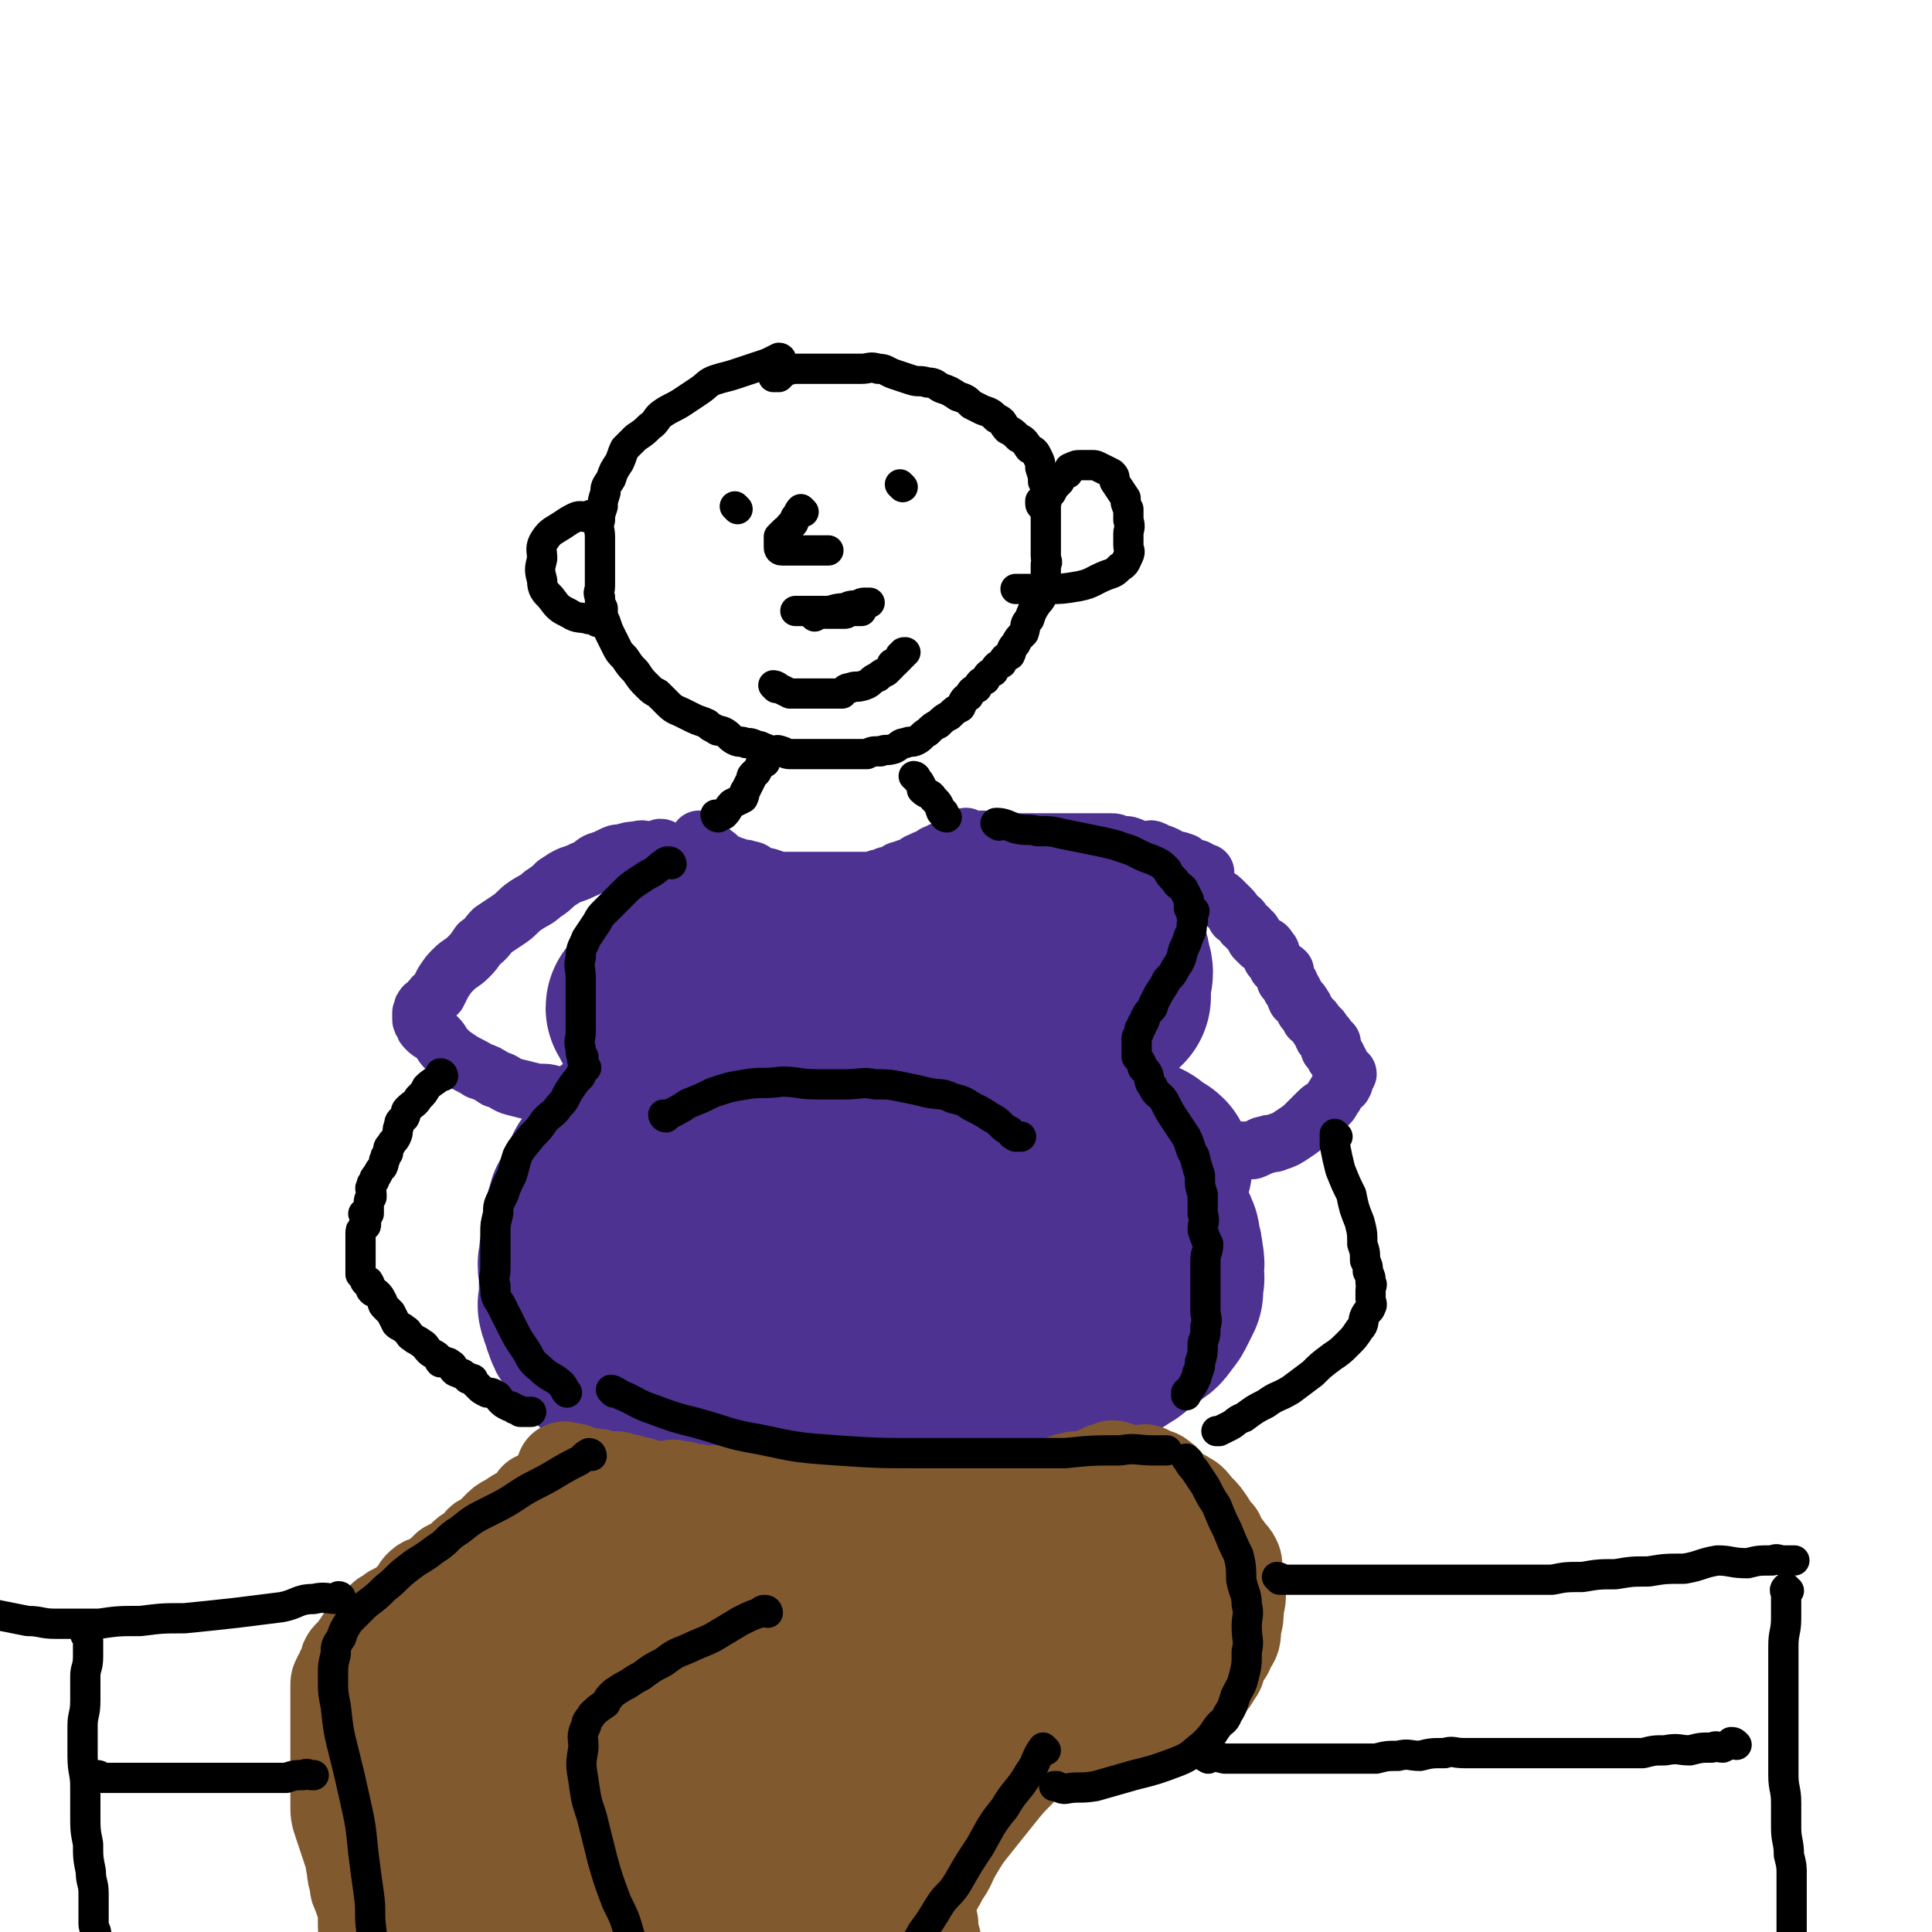 <svg viewBox='0 0 702 702' version='1.1' xmlns='http://www.w3.org/2000/svg' xmlns:xlink='http://www.w3.org/1999/xlink'><g fill='none' stroke='rgb(77,50,146)' stroke-width='70' stroke-linecap='round' stroke-linejoin='round'><path d='M226,416c0,0 -1,-1 -1,-1 2,-1 3,-1 5,-2 4,-1 4,-1 7,-3 5,-1 5,-1 9,-3 5,-1 5,0 9,-1 5,-2 4,-3 8,-5 4,-1 5,0 9,-1 4,0 4,-1 8,-2 4,0 4,0 7,0 4,-1 4,-1 7,-1 3,-1 3,0 6,0 4,-1 4,-1 7,-1 3,-1 3,0 5,0 3,0 3,0 5,0 3,0 3,0 5,0 3,0 3,0 5,0 3,0 3,0 6,0 2,0 2,-1 5,0 3,0 3,0 6,1 3,1 2,1 5,2 3,1 4,0 7,1 3,1 3,1 6,2 2,1 2,0 5,1 3,1 3,1 7,2 3,1 3,1 7,2 2,1 2,1 5,2 2,1 2,1 5,2 3,1 3,1 6,2 3,1 3,1 5,2 2,1 2,1 5,2 2,1 2,1 4,2 1,0 1,0 3,1 1,0 1,1 3,2 0,0 0,0 1,1 0,0 1,0 2,1 '/><path d='M236,416c0,0 0,-1 -1,-1 -1,0 -1,1 -1,1 -1,0 -2,-1 -2,0 -1,0 -1,0 -2,1 -3,1 -3,1 -5,3 -1,1 -1,1 -2,3 -2,2 -3,2 -5,4 -1,2 0,3 -1,5 -2,4 -3,3 -5,7 -1,3 -1,4 -1,7 -1,3 -1,3 -1,6 -1,3 -1,3 -1,6 -1,2 0,2 0,5 0,1 0,1 0,3 0,2 0,2 0,4 0,1 0,1 0,3 0,1 -1,1 0,2 0,1 0,1 1,3 0,1 0,1 1,3 0,1 0,1 1,2 1,1 1,1 2,2 1,1 1,1 3,2 0,0 1,0 1,1 0,0 0,0 0,1 0,0 -1,0 0,1 0,0 0,0 1,1 0,0 0,0 1,1 0,1 0,1 1,2 1,1 1,1 2,2 1,1 1,1 2,2 2,1 2,1 4,2 1,1 1,1 3,2 2,0 2,0 4,1 2,0 2,0 4,1 2,0 2,0 4,1 2,0 2,-1 5,0 2,0 2,0 4,1 2,0 2,0 5,0 2,0 2,0 4,0 2,0 2,0 5,0 2,0 2,-1 5,0 3,0 3,0 6,1 2,0 2,-1 5,0 3,0 3,0 6,1 3,0 3,0 6,0 2,0 2,0 5,0 3,0 3,0 6,0 3,0 3,0 6,0 2,0 2,0 5,0 3,0 3,0 7,0 3,0 3,0 6,0 3,0 3,0 6,0 3,0 3,0 7,0 3,0 3,0 7,0 3,-1 3,-1 7,-2 4,0 4,0 8,0 3,-1 3,-1 7,-2 3,-1 3,-1 7,-2 2,-1 2,-1 5,-1 3,-2 3,-2 6,-3 3,-2 3,-2 6,-3 3,-2 3,-3 6,-5 2,-1 2,-1 5,-3 2,-1 2,-2 5,-4 2,-1 2,-1 4,-3 2,-1 2,-1 4,-4 1,-1 1,-1 2,-3 1,-2 1,-2 2,-4 0,-2 0,-2 0,-4 1,-1 0,-1 0,-3 0,-2 1,-2 0,-5 0,-2 0,-2 -1,-5 0,-2 0,-2 -1,-4 -1,-2 -1,-2 -3,-5 -1,-2 -2,-2 -4,-3 -3,-3 -3,-3 -6,-5 -3,-1 -3,-1 -6,-2 -4,-2 -4,-2 -8,-3 -4,-2 -4,-2 -8,-3 -4,-2 -3,-2 -7,-2 -4,-1 -4,-1 -8,-1 -5,-1 -5,-1 -9,-1 -5,-1 -5,-1 -10,-1 -5,-1 -5,0 -9,0 -5,0 -5,0 -9,0 -5,0 -5,0 -9,0 -5,0 -5,-1 -10,0 -5,0 -5,1 -9,2 -5,1 -5,1 -10,3 -5,2 -5,2 -9,4 -4,2 -5,1 -9,4 -4,2 -4,3 -8,6 -4,3 -4,3 -7,7 -3,3 -3,4 -6,7 -2,3 -3,2 -5,5 -2,3 -1,3 -2,6 -1,1 -1,1 -1,3 0,0 0,1 0,1 '/><path d='M380,444c0,0 0,-1 -1,-1 -2,0 -3,0 -5,1 -5,1 -5,1 -10,2 -6,1 -6,1 -12,3 -6,2 -6,1 -12,4 -6,2 -6,3 -11,6 -5,2 -5,2 -9,5 -4,3 -4,3 -7,6 -2,3 -2,3 -4,6 -1,2 0,2 0,5 -1,1 -1,1 -1,2 -1,0 -1,1 0,1 0,0 0,0 1,0 1,0 1,0 1,0 '/><path d='M275,347c0,0 0,-1 -1,-1 -2,0 -2,1 -4,1 -2,0 -2,0 -5,0 -2,0 -2,-1 -5,0 -2,0 -2,1 -5,2 -2,1 -2,1 -4,2 -2,1 -2,0 -4,2 -2,1 -1,2 -4,4 -1,1 -2,0 -4,2 -1,1 0,1 -1,3 -1,1 -1,1 -2,2 -1,1 -2,1 -2,2 -1,0 -1,0 0,1 1,1 0,2 2,3 3,2 4,1 8,2 6,0 6,0 11,0 5,-1 5,-1 10,-1 5,-1 5,0 9,-1 4,-2 3,-3 7,-5 2,-1 2,0 5,-2 1,0 1,0 3,-1 1,-1 1,-1 2,-2 0,-1 0,-1 1,-1 0,-1 0,-1 0,-2 0,-1 0,-1 0,-2 0,-1 0,-1 0,-1 0,-2 0,-2 0,-3 -1,-2 -1,-1 -3,-2 -1,-1 0,-2 -2,-2 -1,-2 -1,-2 -4,-2 -1,-1 -1,0 -3,0 -2,-1 -2,-1 -4,-1 0,0 0,0 0,0 '/><path d='M385,341c0,0 -1,-1 -1,-1 0,0 0,1 -1,1 -2,-1 -2,-1 -5,-1 -3,-1 -3,-2 -7,-2 -3,-1 -3,0 -7,0 -4,0 -4,0 -8,0 -4,0 -4,0 -8,0 -3,0 -4,-1 -7,0 -3,1 -3,1 -6,3 -2,1 -2,1 -4,2 -2,2 -1,2 -3,4 0,1 0,1 0,3 -1,2 -2,3 0,5 2,3 3,3 6,5 4,3 4,4 9,5 5,1 6,0 11,1 7,0 7,0 13,0 6,0 6,0 12,0 5,0 5,0 9,0 4,-1 4,-1 8,-1 2,-1 2,-1 4,-1 1,-1 1,-1 3,-1 1,-1 1,-1 2,-1 0,-2 -1,-2 -1,-4 1,-1 1,-1 1,-3 1,-1 1,-2 0,-4 0,-2 0,-2 -2,-5 -1,-2 -1,-2 -4,-4 -2,-1 -3,0 -5,-1 -1,-1 -1,-1 -2,-2 '/></g>
<g fill='none' stroke='rgb(77,50,146)' stroke-width='21' stroke-linecap='round' stroke-linejoin='round'><path d='M255,306c0,0 -1,-1 -1,-1 0,0 1,1 2,2 1,1 1,1 3,3 2,1 2,2 4,3 2,1 2,1 5,2 2,1 2,0 4,1 2,0 2,1 4,2 2,1 2,0 4,1 1,0 1,1 3,1 2,0 2,0 5,0 1,0 1,0 3,0 2,0 2,0 5,0 2,0 2,0 5,0 2,0 2,0 4,0 2,0 2,0 4,0 2,0 2,0 4,0 2,0 2,0 4,0 2,-1 2,-1 4,-1 1,-1 1,-1 3,-1 2,-1 2,-2 4,-2 2,-1 2,-1 4,-1 1,-1 1,-2 3,-2 1,-1 1,-1 3,-1 1,-1 1,-2 3,-2 1,-1 1,-1 3,-1 1,-1 1,-1 3,-1 1,-1 0,-2 2,-2 0,-1 1,0 2,0 0,-1 0,-1 0,-2 '/><path d='M358,306c0,0 -1,-1 -1,-1 1,0 1,1 3,1 1,0 1,0 2,0 1,0 1,0 2,0 2,0 2,0 4,0 2,0 2,0 4,0 1,0 1,0 2,0 1,0 1,0 3,0 1,0 1,0 2,0 0,0 0,0 1,0 0,0 0,0 1,0 0,0 0,0 1,0 0,0 0,0 1,0 1,0 1,0 2,0 1,0 1,0 3,0 1,0 1,0 2,0 1,0 1,0 2,0 0,0 0,0 0,0 2,0 2,0 4,0 1,0 1,0 3,0 1,0 1,0 3,0 1,0 1,0 2,0 1,0 1,0 3,1 0,0 1,0 1,0 2,0 2,0 4,1 1,0 1,1 2,1 0,0 1,0 2,0 0,0 0,0 1,0 1,0 1,-1 2,0 1,0 0,0 2,1 1,0 1,0 3,1 0,0 0,1 1,1 1,1 1,1 2,1 0,0 1,-1 2,0 1,0 1,0 2,1 0,0 0,0 1,1 0,0 0,0 0,1 1,0 1,0 1,0 1,0 1,0 1,0 1,0 1,-1 1,0 1,0 0,1 0,1 1,0 1,0 2,0 0,0 0,0 0,0 1,0 1,0 1,0 '/><path d='M431,316c0,0 -1,-1 -1,-1 0,0 1,1 2,2 2,1 2,1 4,3 2,2 1,2 4,4 1,2 2,1 4,3 1,1 1,1 3,3 1,1 1,1 2,3 2,1 2,1 3,3 1,1 2,1 2,2 2,1 1,1 2,3 1,1 1,1 2,2 2,1 2,0 3,2 1,1 1,1 1,3 1,1 1,1 2,3 1,1 2,1 3,2 0,1 0,1 0,3 1,1 2,1 2,3 2,2 1,2 2,4 1,1 2,1 2,2 1,1 1,1 1,2 1,1 1,1 2,3 2,1 1,1 3,3 0,1 0,0 1,1 1,1 0,2 1,3 1,0 1,-1 1,0 1,0 0,1 0,1 1,1 1,1 2,1 0,0 -1,0 -1,1 0,0 0,0 0,1 1,0 1,-1 1,0 1,0 0,0 0,1 1,1 1,1 1,2 1,0 1,0 1,1 1,1 1,1 1,3 1,0 1,0 1,1 1,0 0,0 0,1 1,0 1,-1 1,0 1,0 1,0 0,1 0,0 0,0 -1,1 0,1 1,1 0,2 0,1 -1,0 -1,1 -1,1 -1,1 -2,3 -1,1 -1,2 -2,3 -2,2 -2,1 -4,3 -2,2 -2,2 -4,4 -2,2 -2,2 -5,4 -3,2 -3,2 -6,3 -2,1 -2,0 -4,1 -2,0 -2,1 -5,2 -1,0 -1,0 -3,0 0,0 -1,0 -1,0 '/><path d='M241,309c0,0 0,-1 -1,-1 0,0 0,1 0,1 -2,0 -2,0 -4,0 -2,0 -2,-1 -5,0 -2,0 -2,0 -5,1 -2,0 -2,0 -4,1 -2,1 -2,1 -5,2 -2,1 -2,2 -5,3 -2,1 -2,1 -5,2 -2,1 -2,1 -5,3 -2,2 -2,2 -5,4 -2,2 -3,2 -6,4 -3,2 -3,3 -6,5 -3,2 -3,2 -6,4 -2,2 -2,3 -5,5 -2,3 -2,3 -4,5 -2,2 -3,2 -5,4 -2,2 -2,2 -4,5 -1,2 -1,2 -2,4 -1,1 -2,1 -2,2 -2,1 -1,2 -2,3 -1,0 -1,-1 -1,0 -1,0 0,1 0,1 0,1 -1,1 -1,1 0,0 0,0 0,0 0,0 0,0 0,1 0,0 0,0 0,1 0,1 0,1 1,2 0,1 0,1 1,2 2,2 2,1 4,3 2,2 1,2 3,4 2,2 2,2 5,4 3,2 4,2 7,4 3,1 3,1 6,3 4,1 3,2 7,3 4,1 4,1 8,2 4,0 4,0 7,1 3,0 3,0 5,0 2,0 2,0 5,0 1,0 1,0 3,0 1,0 1,0 2,0 1,0 1,0 2,0 0,0 0,0 1,0 '/></g>
<g fill='none' stroke='rgb(129,89,47)' stroke-width='35' stroke-linecap='round' stroke-linejoin='round'><path d='M206,535c0,0 -1,-1 -1,-1 0,0 1,0 2,1 1,0 1,-1 2,0 1,0 1,0 2,1 1,0 1,0 2,1 0,0 0,0 1,0 1,0 1,0 2,0 1,0 1,-1 1,0 1,0 0,0 1,1 1,0 1,0 2,0 1,0 1,0 2,0 0,0 0,0 1,0 1,0 1,-1 2,0 0,0 0,0 1,1 0,0 0,0 1,0 1,0 1,-1 2,0 1,0 1,0 2,1 1,0 1,-1 2,0 1,0 1,0 3,1 1,0 1,0 2,0 0,0 0,0 1,0 2,0 2,0 4,0 1,0 1,-1 3,0 2,0 2,0 5,1 2,0 2,0 4,1 1,0 1,0 3,0 1,0 1,-1 3,0 2,0 2,0 5,1 2,0 2,0 4,0 1,0 1,-1 3,0 2,0 2,0 4,1 1,0 1,0 3,0 2,0 2,0 5,0 3,0 3,0 5,0 2,0 2,0 5,0 2,0 2,0 4,0 2,0 2,0 4,0 2,0 2,0 4,0 2,0 2,0 4,0 2,0 2,0 4,0 2,0 2,0 5,0 2,0 2,0 4,0 2,0 2,0 4,0 2,0 2,0 4,0 2,0 2,0 5,0 2,0 2,0 4,0 2,0 2,0 5,0 3,0 3,0 6,0 2,-1 2,-1 4,-1 3,-1 3,-1 6,-2 2,0 2,0 5,-1 3,0 3,0 6,-1 2,0 2,1 5,1 1,0 1,0 3,0 1,-1 1,-1 3,-1 1,-1 1,-1 3,-1 1,-1 1,-1 3,-1 1,-1 1,0 3,0 1,0 1,0 2,0 1,-1 1,-1 2,-1 0,-1 1,0 2,0 0,-1 0,-1 1,-1 0,-1 0,-1 1,-1 0,-1 1,0 2,0 0,-1 0,-1 1,-1 0,-1 1,0 2,0 '/><path d='M196,546c0,0 0,-1 -1,-1 -1,1 0,2 -1,3 -2,1 -2,1 -4,2 -2,1 -2,1 -5,3 -2,1 -2,1 -4,3 -1,1 0,2 -1,3 -2,1 -2,0 -3,1 -2,0 -2,1 -3,2 -1,1 -1,1 -2,2 -2,1 -2,1 -3,2 -1,1 -1,1 -2,2 -2,1 -2,1 -4,2 -1,1 -1,1 -2,2 -1,1 -1,1 -2,2 -1,0 -1,0 -2,1 -2,1 -2,0 -4,2 -1,1 0,1 -1,3 -2,1 -2,1 -3,2 -1,1 -1,1 -2,2 -2,1 -2,1 -4,2 -1,1 -1,1 -3,2 -1,1 -1,1 -3,3 0,1 0,1 -1,2 -1,1 -1,1 -2,2 -2,1 -2,1 -3,3 -1,1 -1,1 -1,2 -1,1 0,1 -1,2 -1,0 -2,0 -2,1 -1,0 0,1 0,2 0,0 -1,0 -1,1 -1,1 -1,1 -1,2 -1,1 -1,1 -1,2 -1,1 -1,1 -1,3 0,1 0,1 0,3 0,2 0,2 0,4 0,2 0,2 0,5 0,3 0,3 0,6 0,2 0,2 0,5 0,2 0,2 0,5 0,3 0,3 0,7 0,4 0,4 0,7 0,4 0,4 1,7 1,3 1,3 2,6 1,3 1,3 2,6 1,2 0,2 1,5 0,2 0,2 1,5 0,2 0,2 1,4 1,3 1,3 2,6 0,2 0,2 0,5 0,2 0,2 1,5 0,1 0,2 0,2 '/><path d='M417,536c0,0 -1,-1 -1,-1 0,0 1,0 1,1 3,1 3,0 5,2 2,1 1,2 4,4 2,2 2,1 5,3 2,1 2,2 4,4 2,2 2,2 4,5 1,2 1,2 3,4 1,2 1,3 3,5 1,2 2,2 3,4 1,2 0,2 0,5 1,2 1,2 1,5 1,3 1,3 0,7 0,3 0,4 -1,7 0,4 0,4 -2,7 -1,3 -1,2 -3,5 -1,2 0,3 -2,5 -1,2 -1,2 -3,4 -1,2 -1,1 -3,3 -1,1 -1,1 -3,3 -2,2 -2,2 -4,4 -2,2 -2,2 -5,4 -3,2 -3,1 -7,3 -2,1 -3,0 -5,2 -3,1 -3,2 -6,3 -3,1 -4,0 -7,1 -4,0 -4,1 -8,2 -4,0 -4,0 -7,0 -3,-1 -3,0 -6,0 -4,0 -4,0 -7,0 -4,-1 -4,-1 -7,-2 -3,0 -3,-1 -6,-2 -3,-1 -4,-1 -7,-3 -3,-2 -3,-2 -5,-5 -2,-3 -2,-3 -5,-6 -2,-3 -3,-2 -5,-5 -2,-3 -1,-3 -3,-6 -1,-2 -2,-2 -4,-4 -1,-2 -1,-2 -2,-5 -1,-2 0,-2 -2,-5 0,-2 -1,-2 -2,-4 0,-3 0,-3 1,-6 0,-2 -1,-2 0,-5 0,-3 0,-3 1,-6 1,-3 1,-3 3,-6 2,-3 2,-3 6,-6 5,-3 5,-3 10,-6 6,-3 6,-3 12,-5 6,-2 6,-2 11,-3 5,0 5,0 10,0 5,-1 5,-1 9,0 6,0 6,0 11,2 5,2 5,2 10,5 5,3 5,2 9,6 4,3 4,4 7,8 3,4 2,4 5,8 1,3 1,3 3,6 1,3 1,3 2,6 0,3 0,4 -1,7 -1,5 0,6 -4,10 -5,6 -6,6 -14,10 -9,6 -9,6 -19,9 -10,3 -11,3 -21,4 -8,0 -8,1 -16,0 -6,-1 -7,-1 -11,-4 -3,-2 -3,-4 -4,-8 0,-7 0,-8 3,-14 4,-8 5,-9 12,-16 7,-7 7,-8 16,-13 8,-5 9,-5 17,-8 7,-2 7,-1 13,-2 4,0 4,0 8,2 4,2 4,2 7,5 2,3 3,3 4,6 1,4 0,4 -1,8 -1,5 -1,6 -4,9 -6,7 -6,7 -14,11 -9,5 -9,5 -19,7 -9,2 -9,2 -19,3 -7,0 -7,0 -14,-1 -4,0 -6,1 -8,-2 -2,-1 -1,-3 0,-6 1,-5 1,-6 4,-10 4,-5 4,-5 9,-9 5,-4 6,-4 11,-6 5,-2 5,-1 10,-1 2,-1 3,-1 5,0 2,0 1,1 3,3 1,2 2,2 3,5 0,2 0,3 -1,5 0,2 0,2 -1,4 0,2 0,2 -1,4 0,1 0,2 0,3 '/><path d='M373,603c0,0 -1,-1 -1,-1 -1,0 -1,1 -2,2 -1,0 -1,0 -3,1 -1,0 -1,0 -3,1 -2,0 -2,1 -4,2 -2,1 -3,0 -5,1 -2,1 -2,2 -4,3 -2,1 -3,0 -5,1 -2,1 -2,1 -4,3 -1,1 -1,0 -3,1 -2,1 -2,2 -4,3 -1,1 -2,0 -3,1 -1,0 0,1 0,2 -1,1 -2,1 -3,2 0,1 0,1 -1,2 0,2 0,2 1,4 0,1 0,1 0,3 0,2 0,2 0,4 0,3 0,3 0,7 0,3 -1,3 0,6 0,4 0,4 1,8 0,4 1,4 2,7 1,4 1,4 2,8 0,4 0,4 1,8 0,5 1,5 2,9 0,4 0,4 1,8 0,3 0,3 1,6 0,2 0,2 1,4 0,1 0,1 0,2 -1,1 0,1 0,2 '/><path d='M267,566c0,0 0,-1 -1,-1 -2,2 -2,3 -5,5 -3,3 -4,3 -7,6 -3,3 -3,3 -6,6 -3,4 -3,4 -7,7 -3,3 -3,3 -7,6 -3,3 -3,4 -7,7 -2,2 -3,2 -6,4 -2,2 -2,2 -4,4 -3,2 -3,2 -4,4 -2,2 -2,2 -3,4 -1,1 -1,1 -1,3 -1,1 -1,1 -1,3 -1,1 -1,1 -1,3 -1,1 0,1 0,3 -1,2 -1,2 -1,5 -1,3 0,3 0,6 0,4 -1,4 0,8 0,5 0,5 1,9 1,5 1,5 2,9 1,5 1,5 3,10 1,5 1,5 3,10 1,5 1,5 3,9 1,5 1,5 3,9 1,4 1,4 3,7 1,2 1,2 2,4 0,0 0,0 0,1 '/><path d='M269,566c0,0 0,-1 -1,-1 -1,0 -1,0 -3,1 -3,1 -3,1 -6,3 -3,1 -3,1 -6,3 -2,2 -2,2 -5,4 -3,3 -3,3 -7,5 -3,2 -3,1 -6,4 -3,3 -3,3 -6,7 -3,4 -3,3 -6,7 -3,4 -3,4 -6,8 -2,4 -2,4 -4,9 -1,5 -1,6 -1,11 -1,6 -2,6 -2,12 -1,6 0,6 0,12 0,5 0,5 0,10 0,5 0,5 0,9 0,4 0,4 0,8 0,4 -1,4 0,7 0,3 0,3 1,6 0,2 1,2 1,5 0,2 -1,2 0,4 0,1 0,1 1,3 0,1 0,1 1,2 '/><path d='M238,604c0,0 -1,-1 -1,-1 -1,2 -1,3 -2,6 -1,4 -1,4 -2,8 0,5 1,5 1,10 0,7 0,7 0,13 0,7 0,7 0,14 0,7 -1,7 0,14 0,6 1,6 2,12 1,6 1,6 2,12 1,5 0,5 2,10 1,4 1,3 3,7 1,3 0,4 2,6 1,1 2,0 3,0 1,1 1,2 1,2 '/><path d='M277,569c0,0 -1,-1 -1,-1 -2,4 -1,5 -3,9 -3,10 -3,10 -6,19 -3,11 -4,11 -7,22 -3,12 -3,12 -5,24 -2,9 -2,9 -3,19 0,8 1,8 1,17 0,5 -1,5 0,10 0,5 0,5 2,9 1,3 1,3 2,5 0,1 1,1 1,1 0,0 0,0 0,-1 '/><path d='M288,565c0,0 -1,-1 -1,-1 0,2 1,3 1,6 -2,12 -3,12 -4,25 -1,14 -1,14 -2,28 0,14 0,14 0,28 -1,10 -1,10 0,20 0,7 0,7 1,14 0,5 -1,6 1,10 0,2 2,2 3,4 1,0 0,1 1,2 '/><path d='M312,581c0,0 -1,-2 -1,-1 0,4 0,5 1,10 0,14 0,14 0,27 0,13 -1,13 0,26 0,12 0,12 1,24 0,9 1,9 2,18 0,6 0,6 1,12 0,3 1,3 2,6 0,1 0,1 1,2 '/><path d='M418,606c0,0 -1,-1 -1,-1 -3,1 -3,2 -6,4 -5,3 -5,3 -9,6 -6,4 -5,5 -10,9 -6,5 -6,5 -11,9 -5,5 -6,5 -10,9 -5,5 -5,5 -9,10 -4,5 -4,5 -8,10 -4,5 -4,5 -7,10 -3,5 -2,5 -5,9 -2,4 -2,4 -5,8 -1,3 -1,3 -3,6 -1,2 -1,2 -2,5 0,1 0,1 1,2 '/><path d='M317,555c0,0 -1,-1 -1,-1 -1,1 -1,2 -3,4 -5,6 -6,6 -11,13 -7,8 -7,9 -13,18 -7,9 -7,9 -13,18 -7,9 -7,9 -13,18 -5,6 -4,7 -8,14 -2,3 -1,3 -2,6 -1,0 0,0 0,0 '/><path d='M249,563c0,0 0,-1 -1,-1 -3,0 -3,0 -7,1 -5,0 -5,-1 -9,0 -5,0 -5,0 -10,2 -6,2 -7,2 -12,5 -8,4 -8,4 -14,9 -7,6 -8,6 -13,12 -6,8 -6,8 -11,17 -5,8 -5,8 -8,17 -2,8 -3,8 -3,17 -1,8 0,8 0,17 0,7 0,7 1,15 1,6 2,6 4,12 3,6 3,6 6,11 2,4 3,4 5,7 1,1 1,1 2,1 '/><path d='M193,574c0,0 0,-1 -1,-1 -4,3 -5,4 -9,8 -6,7 -7,7 -11,15 -5,8 -4,9 -8,18 -3,9 -4,9 -7,18 -2,8 -1,8 -2,17 -1,7 -1,7 -1,13 0,6 -1,6 0,12 0,5 1,5 1,9 0,2 0,2 0,3 '/><path d='M198,600c0,0 -1,-2 -1,-1 -2,5 -1,6 -3,13 -2,11 -2,11 -4,23 -1,11 -2,11 -2,23 -1,9 0,9 0,18 0,6 -1,6 0,12 0,2 0,2 1,4 0,1 0,1 1,1 0,1 0,0 0,0 '/><path d='M207,589c0,0 -1,-1 -1,-1 0,2 1,3 1,6 -1,12 -1,12 -2,24 -2,12 -3,12 -5,25 -1,10 -1,10 -1,20 -1,7 -1,7 -1,14 0,3 0,3 0,6 0,0 0,-1 0,-1 '/><path d='M165,593c0,0 0,-1 -1,-1 -1,1 -1,2 -1,4 -4,7 -5,7 -8,15 -3,10 -3,10 -4,20 -2,9 -1,9 -1,18 0,7 -1,7 1,13 1,5 2,4 4,8 1,2 1,2 2,4 '/></g>
<g fill='none' stroke='rgb(0,0,0)' stroke-width='11' stroke-linecap='round' stroke-linejoin='round'><path d='M261,297c0,0 -1,0 -1,-1 1,0 2,0 3,0 2,-2 1,-2 3,-4 2,-1 2,-1 4,-2 1,-2 0,-2 1,-3 1,-2 1,-2 2,-4 0,-1 0,-1 1,-2 0,0 1,0 1,-1 1,-1 1,-2 2,-4 0,0 0,1 1,1 '/><path d='M344,297c0,0 -1,0 -1,-1 0,-1 0,-1 -1,-1 -1,-3 -1,-3 -3,-5 -1,-2 -2,-1 -4,-3 0,0 0,-1 0,-1 -1,-2 -1,-2 -2,-3 0,-1 -1,-1 -1,-1 '/><path d='M284,131c0,0 0,-1 -1,-1 -2,1 -2,1 -4,2 -3,1 -3,1 -6,2 -3,1 -3,1 -6,2 -3,1 -4,1 -7,2 -3,1 -3,2 -6,4 -3,2 -3,2 -6,4 -3,2 -4,2 -7,4 -3,2 -2,3 -5,5 -2,2 -2,2 -5,4 -2,2 -2,2 -4,4 -1,2 -1,3 -2,5 -2,3 -2,3 -3,6 -2,3 -2,3 -2,5 -1,3 -1,3 -1,5 -1,3 -1,3 -1,5 -1,3 0,3 0,6 0,2 0,2 0,4 0,2 0,2 0,4 0,3 0,3 0,5 0,3 0,3 0,5 0,2 -1,2 0,4 0,2 0,2 1,4 0,3 0,3 1,5 1,3 1,3 2,5 1,2 1,2 2,4 1,2 1,2 3,4 2,3 2,3 4,5 2,3 2,3 4,5 2,2 2,2 4,3 2,2 2,2 4,4 2,2 3,2 5,3 2,1 2,1 4,2 2,1 3,1 5,2 1,1 1,1 3,2 1,1 1,0 3,1 2,1 2,2 4,3 2,1 2,0 4,1 2,0 2,0 4,1 1,0 1,0 3,1 1,0 1,1 2,1 2,0 2,-1 4,0 1,0 1,1 3,1 1,0 1,0 3,0 1,0 1,0 3,0 2,0 2,0 4,0 2,0 2,0 4,0 2,0 2,0 5,0 2,0 2,0 4,0 2,0 2,0 5,0 2,-1 2,-1 5,-1 2,-1 2,0 5,-1 2,-1 2,-2 4,-2 2,-1 2,0 4,-1 2,-1 2,-2 4,-3 2,-2 2,-2 4,-3 2,-2 2,-2 4,-3 2,-2 2,-2 4,-3 1,-2 1,-3 3,-4 1,-2 1,-2 3,-3 1,-2 1,-2 3,-3 1,-2 1,-2 3,-3 1,-2 1,-2 3,-3 1,-2 1,-2 3,-3 1,-2 0,-2 2,-4 1,-2 1,-2 3,-4 1,-3 0,-3 2,-5 1,-3 1,-3 3,-6 1,-1 1,-1 2,-3 0,-3 0,-3 1,-5 0,-3 0,-3 0,-6 1,-1 0,-1 0,-3 0,-2 0,-2 0,-4 0,-3 0,-3 0,-5 0,-2 0,-2 0,-4 0,-3 0,-3 0,-6 0,-1 1,-1 0,-3 0,-3 0,-3 -1,-5 0,-2 0,-2 -1,-5 0,-2 0,-2 -1,-4 -1,-2 -1,-2 -3,-3 -2,-3 -2,-3 -4,-4 -2,-2 -2,-2 -4,-3 -2,-2 -1,-3 -4,-4 -2,-2 -2,-2 -5,-3 -2,-1 -2,-1 -4,-2 -2,-2 -2,-2 -5,-3 -3,-2 -3,-2 -6,-3 -2,-1 -2,-2 -5,-2 -3,-1 -3,0 -6,-1 -3,-1 -3,-1 -6,-2 -3,-1 -3,-2 -6,-2 -3,-1 -3,0 -6,0 -4,0 -4,0 -8,0 -4,0 -4,0 -8,0 -3,0 -3,0 -7,0 -2,0 -2,0 -5,1 -1,1 -1,1 -2,2 -1,0 -2,0 -2,0 0,0 1,0 1,0 '/><path d='M282,250c0,0 -1,-1 -1,-1 0,0 1,0 2,1 2,1 2,1 4,2 2,0 2,0 4,0 2,0 2,0 5,0 2,0 2,0 5,0 2,0 3,0 5,0 1,-1 1,-2 3,-2 2,-1 2,0 5,-1 3,-1 2,-2 5,-3 1,-1 1,-1 3,-2 1,-1 1,-1 2,-2 0,-1 0,-1 1,-1 1,-1 1,-1 2,-2 0,-1 0,-1 1,-1 0,-1 0,-1 1,-1 '/><path d='M296,224c0,0 -1,-1 -1,-1 '/><path d='M292,186c0,0 -1,-1 -1,-1 -1,1 -1,2 -2,3 -1,2 0,2 -2,3 0,1 -1,1 -2,2 -1,1 -1,1 -2,2 0,1 0,2 0,3 0,0 0,1 0,1 0,0 0,0 0,0 0,0 0,1 1,1 3,0 3,0 6,0 3,0 3,0 5,0 1,0 1,0 3,0 1,0 1,0 2,0 0,0 0,0 1,0 '/><path d='M268,185c0,0 -1,-1 -1,-1 '/><path d='M328,177c0,0 -1,-1 -1,-1 '/><path d='M297,223c0,0 -1,-1 -1,-1 1,0 2,1 4,1 1,0 1,0 3,0 2,0 2,0 4,0 1,0 1,-1 2,-1 1,0 1,0 2,0 1,0 1,0 2,0 0,0 -1,0 -1,0 -2,0 -2,0 -4,0 -1,0 -1,0 -3,0 -2,0 -2,0 -4,0 -2,0 -2,0 -4,0 -1,0 -1,0 -3,0 -1,0 -1,0 -3,0 0,0 0,0 -1,0 0,0 -1,0 -1,0 0,0 0,0 1,0 2,0 2,0 4,0 3,0 3,0 6,0 3,0 3,-1 7,-1 2,-1 2,-1 5,-1 1,-1 1,-1 3,-1 0,0 -1,0 -1,0 1,0 2,0 2,0 0,0 -1,0 -1,0 -2,0 -1,0 -3,1 0,0 -1,0 -1,0 0,0 0,0 1,0 '/><path d='M379,184c0,0 -1,0 -1,-1 0,0 0,-1 0,-1 2,-2 2,-2 4,-3 1,-2 1,-2 3,-4 1,-2 1,-2 3,-3 1,-1 0,-2 1,-2 2,-1 2,-1 4,-1 1,0 1,0 2,0 1,0 1,0 2,0 1,0 1,0 3,1 2,1 2,1 4,2 1,1 1,1 1,3 2,3 2,3 4,6 0,2 0,2 1,4 0,2 0,2 0,4 1,3 0,3 0,5 0,2 0,2 0,4 0,2 1,2 0,4 -1,2 -1,3 -3,4 -2,2 -2,2 -5,3 -5,2 -5,3 -10,4 -6,1 -6,1 -11,1 -5,0 -5,0 -9,0 -1,0 -1,0 -3,0 '/><path d='M216,188c0,0 0,-1 -1,-1 -1,0 -1,1 -1,1 -2,0 -3,-1 -5,0 -2,1 -2,1 -5,3 -3,2 -4,2 -6,5 -2,3 -1,4 -1,7 -1,4 -1,4 0,8 0,3 1,4 3,6 3,4 3,4 7,6 3,2 4,1 7,2 2,0 2,0 3,1 '/><path d='M161,391c0,0 0,-1 -1,-1 0,0 0,0 0,1 -2,2 -3,2 -5,4 -1,2 -1,2 -3,4 -1,2 -2,2 -4,4 -1,1 0,1 -1,3 -1,1 -2,1 -2,3 -1,2 0,2 -1,4 -1,2 -1,1 -2,3 -1,1 -1,1 -1,3 -1,1 -1,1 -1,2 -1,1 0,1 -1,3 -1,1 -1,1 -2,3 -1,1 -1,1 -1,2 -1,1 -1,1 -1,2 -1,1 0,1 0,3 0,0 0,0 0,1 -1,1 -1,1 -1,2 0,0 0,0 0,1 0,1 0,1 0,2 0,0 0,1 0,1 -1,0 -1,-1 -2,0 0,0 1,0 1,1 0,0 0,0 0,1 0,0 0,0 0,1 0,0 0,1 0,1 0,1 -1,0 -1,1 -1,1 -1,1 -1,2 0,0 0,0 0,1 0,0 0,0 0,1 0,0 0,0 0,1 0,0 0,0 0,1 0,1 0,1 0,2 0,0 0,0 0,1 0,0 0,0 0,1 0,0 0,0 0,1 0,1 0,1 0,2 0,1 0,1 0,2 0,0 0,0 0,1 0,0 0,0 0,1 0,0 0,0 1,1 1,1 0,1 1,2 0,0 1,-1 1,0 1,1 0,2 1,3 1,1 1,0 2,1 1,1 1,1 2,3 0,1 0,1 1,2 1,1 1,1 2,2 1,2 1,2 2,4 1,1 2,1 3,2 2,1 1,2 3,3 1,1 2,1 3,2 2,1 1,1 3,3 1,1 2,1 3,2 1,1 0,1 1,2 1,0 1,-1 2,0 1,0 1,0 2,1 1,0 0,1 1,2 1,1 1,0 2,1 1,0 1,0 2,1 0,0 0,0 1,1 0,0 0,-1 1,0 1,0 1,0 1,1 1,1 1,1 2,2 1,1 1,1 3,2 1,0 2,0 3,1 1,0 1,1 2,2 1,1 1,1 3,2 1,0 1,0 2,1 1,0 1,0 2,1 0,0 0,0 1,0 1,0 1,0 1,0 1,0 1,0 2,0 '/><path d='M486,413c0,0 -1,-1 -1,-1 0,1 0,2 0,4 1,5 1,5 2,9 2,5 2,5 4,9 1,5 1,5 3,10 1,4 1,4 1,8 1,3 1,3 1,6 1,2 1,2 1,4 1,2 1,2 1,4 1,1 0,1 0,3 0,1 0,1 0,3 0,1 1,2 0,3 0,1 -1,1 -2,3 -1,2 0,3 -2,5 -2,3 -2,3 -4,5 -3,3 -3,3 -6,5 -4,3 -4,3 -7,6 -4,3 -4,3 -8,6 -5,3 -5,2 -9,5 -4,2 -4,2 -8,5 -3,1 -3,2 -5,3 -2,1 -2,1 -4,2 0,0 0,0 -1,0 '/><path d='M244,314c0,0 0,-1 -1,-1 -1,0 -1,0 -2,1 -2,1 -1,1 -4,3 -2,1 -2,1 -5,3 -3,2 -3,2 -6,5 -3,3 -3,3 -6,6 -2,2 -2,2 -3,4 -2,3 -2,3 -4,6 -1,3 -2,3 -2,7 -1,3 0,4 0,7 0,4 0,4 0,7 0,4 0,4 0,7 0,3 0,3 0,6 0,3 -1,3 0,6 0,2 0,2 1,3 0,1 -1,1 0,2 0,1 0,1 1,2 0,0 0,0 0,0 -1,0 -1,0 -1,1 -1,1 -1,1 -1,2 -2,2 -2,2 -4,5 -2,3 -1,3 -4,6 -2,3 -2,2 -5,5 -2,3 -2,3 -5,6 -2,3 -3,3 -5,7 -1,3 -1,4 -2,7 -2,4 -2,4 -3,7 -2,4 -2,4 -2,7 -1,4 -1,4 -1,7 0,3 0,3 0,6 0,4 0,4 0,7 0,3 -1,3 0,6 0,4 0,4 2,7 2,4 2,4 4,8 2,4 2,4 4,7 3,4 2,5 6,8 4,4 5,3 8,6 1,1 1,2 2,3 '/><path d='M242,406c0,0 -1,0 -1,-1 0,0 1,0 2,0 4,-2 4,-2 7,-4 5,-2 5,-2 9,-4 6,-2 6,-2 12,-3 6,-1 6,0 13,-1 6,0 6,1 13,1 5,0 5,0 10,0 6,0 6,-1 11,0 5,0 5,0 10,1 5,1 5,1 9,2 5,1 5,0 9,2 4,1 4,1 7,3 4,2 4,2 7,4 2,1 2,1 4,3 1,1 1,1 3,2 1,1 0,1 2,2 0,0 1,0 2,0 0,0 0,0 0,0 '/><path d='M363,300c0,0 -2,-1 -1,-1 3,0 4,1 7,2 4,1 4,0 8,1 5,0 5,0 9,1 5,1 5,1 10,2 5,1 5,1 9,2 3,1 3,1 6,2 2,1 2,1 4,2 2,1 3,1 5,2 2,1 2,1 4,3 1,2 1,2 3,4 1,2 1,1 3,3 1,2 1,2 2,4 0,1 0,1 0,2 1,1 0,1 0,1 1,1 1,0 2,1 0,1 -1,1 -1,2 0,1 1,1 0,3 0,2 0,2 -1,4 -1,3 -1,3 -2,5 -1,4 -1,4 -3,7 -1,2 -1,2 -3,4 -1,2 -1,2 -3,5 -1,2 -1,2 -2,4 0,1 0,1 -1,2 -1,1 -1,1 -2,3 0,1 0,1 -1,2 0,1 0,1 -1,2 0,1 0,1 -1,3 0,1 0,1 0,2 0,1 0,1 0,2 0,1 0,1 0,2 0,0 0,0 0,1 1,1 1,1 2,3 0,2 1,1 2,3 1,2 0,3 2,5 1,3 2,2 4,5 2,4 2,4 4,7 2,3 2,3 4,6 2,4 1,4 3,7 1,4 1,4 2,7 0,4 0,4 1,7 0,4 0,4 0,7 1,3 0,3 0,6 1,3 1,3 2,5 0,3 -1,3 -1,6 0,3 0,3 0,6 0,3 0,3 0,6 0,3 0,3 0,6 0,3 1,3 0,6 0,3 0,3 -1,6 0,4 0,4 -1,7 0,2 0,2 -1,4 0,1 0,1 -1,3 -1,2 -1,2 -3,4 0,0 0,0 0,1 '/><path d='M223,506c0,0 -1,-1 -1,-1 1,0 2,1 4,2 5,2 5,3 11,5 8,3 8,3 16,5 11,3 11,4 23,6 14,3 14,3 28,4 15,1 15,1 29,1 14,0 14,0 28,0 13,0 13,0 26,0 10,-1 10,-1 20,-1 6,-1 6,0 12,0 2,0 3,0 5,0 '/><path d='M215,529c0,0 0,-1 -1,-1 -2,1 -2,2 -4,3 -4,2 -4,2 -9,5 -5,3 -6,3 -11,6 -6,4 -6,4 -12,7 -6,3 -6,3 -11,7 -5,3 -4,4 -9,7 -5,4 -5,3 -10,7 -4,3 -4,4 -8,7 -3,3 -3,3 -7,6 -3,3 -3,3 -6,6 -2,3 -2,3 -3,6 -2,3 -2,3 -2,6 -1,4 -1,4 -1,8 0,6 0,6 1,11 1,9 1,9 3,17 2,8 2,8 4,17 2,9 2,9 3,19 1,8 1,8 2,15 1,7 0,7 1,14 0,4 1,4 2,8 1,2 1,3 1,4 0,0 0,-1 0,-2 '/><path d='M279,586c0,0 0,-1 -1,-1 -1,0 -1,0 -2,1 -3,1 -3,1 -7,3 -5,3 -5,3 -10,6 -4,2 -5,2 -9,4 -5,2 -5,2 -9,5 -4,2 -4,2 -8,5 -2,1 -2,1 -5,3 -2,1 -2,1 -5,3 -2,2 -2,2 -3,4 -3,2 -3,2 -5,4 -1,2 -2,2 -2,4 -2,4 -1,4 -1,8 -1,6 -1,6 0,12 1,7 1,7 3,13 2,8 2,8 4,16 2,7 2,7 5,15 3,6 3,6 5,13 2,4 1,4 2,9 0,3 0,3 1,6 0,1 0,1 1,2 '/><path d='M380,636c0,0 -1,-1 -1,-1 -3,4 -2,5 -5,9 -4,7 -5,6 -9,13 -5,6 -5,7 -9,14 -4,6 -4,6 -8,13 -3,5 -4,4 -7,9 -3,5 -3,5 -6,9 -1,2 -1,2 -3,5 0,1 0,1 -1,2 '/><path d='M432,531c0,0 -1,-1 -1,-1 1,1 1,2 3,4 2,3 2,3 4,6 2,4 2,4 4,7 2,5 2,5 4,9 2,5 2,5 4,9 1,4 1,5 1,9 1,5 2,5 2,9 1,4 0,4 0,8 0,5 1,5 0,9 0,5 0,5 -1,9 -1,4 -1,3 -3,7 -1,3 -1,4 -3,7 -1,3 -2,2 -4,5 -2,3 -2,3 -5,6 -4,3 -4,4 -9,6 -8,3 -8,3 -16,5 -7,2 -7,2 -14,4 -6,1 -6,0 -11,1 -1,0 -1,0 -3,-1 0,0 0,0 -1,0 '/><path d='M465,574c0,0 -1,-1 -1,-1 0,0 1,0 2,1 4,0 4,0 8,0 4,0 4,0 8,0 5,0 5,0 9,0 5,0 5,0 9,0 4,0 4,0 8,0 4,0 4,0 8,0 3,0 3,0 7,0 4,0 4,0 8,0 3,0 3,0 7,0 3,0 3,0 7,0 4,0 4,0 8,0 5,0 5,0 11,0 5,-1 5,-1 11,-1 6,-1 6,-1 12,-1 6,-1 6,-1 12,-1 6,-1 6,-1 13,-1 6,-1 6,-2 12,-3 5,0 5,1 11,1 4,-1 4,-1 9,-1 2,-1 2,0 4,0 2,0 2,0 3,0 1,0 1,0 1,0 '/><path d='M439,639c0,0 -2,-1 -1,-1 2,0 3,0 7,1 4,0 4,0 9,0 4,0 4,0 9,0 5,0 5,0 10,0 4,0 4,0 9,0 4,0 4,0 9,0 4,0 4,0 9,0 4,-1 4,-1 8,-1 4,-1 4,0 8,0 4,-1 4,-1 9,-1 3,-1 3,0 7,0 4,0 4,0 8,0 4,0 4,0 9,0 5,0 5,0 10,0 4,0 4,0 9,0 5,0 5,0 10,0 5,0 5,0 10,0 4,0 4,0 9,0 4,-1 4,-1 8,-1 5,-1 5,0 9,0 4,-1 4,-1 8,-1 2,-1 2,0 4,0 2,-1 2,-1 3,-2 1,0 1,0 2,1 '/><path d='M650,578c-1,0 -1,-1 -1,-1 -1,1 0,1 0,3 0,4 0,4 0,8 0,5 -1,5 -1,10 0,6 0,6 0,12 0,7 0,7 0,13 0,6 0,6 0,11 0,6 0,6 0,11 0,5 1,5 1,10 0,5 0,5 0,9 0,5 1,5 1,10 1,4 1,4 1,7 0,4 0,4 0,8 0,3 0,3 0,6 0,2 0,2 0,4 0,1 0,1 0,3 0,0 0,0 0,1 '/><path d='M124,581c0,0 0,-1 -1,-1 0,0 0,1 0,1 -4,0 -5,-1 -9,0 -6,0 -6,2 -12,3 -8,1 -8,1 -16,2 -9,1 -9,1 -19,2 -8,0 -8,0 -16,1 -8,0 -8,0 -15,1 -8,0 -8,0 -16,0 -5,0 -5,-1 -10,-1 -5,-1 -5,-1 -10,-2 -5,-1 -5,-1 -10,-3 '/><path d='M32,595c0,0 0,-1 -1,-1 0,0 1,1 1,2 0,3 0,3 0,6 0,4 -1,4 -1,7 0,5 0,5 0,9 0,5 -1,5 -1,9 0,6 0,6 0,11 0,6 1,6 1,11 0,5 0,5 0,10 0,6 0,6 1,11 0,5 0,5 1,10 0,4 1,4 1,8 0,4 0,4 0,7 0,2 0,2 0,4 0,2 1,2 1,4 0,1 0,1 0,3 0,1 0,2 0,3 0,0 0,0 1,-1 0,0 0,0 0,0 '/><path d='M36,646c0,0 -1,-1 -1,-1 1,0 1,0 2,1 4,0 4,0 9,0 6,0 6,0 12,0 5,0 5,0 11,0 6,0 6,0 12,0 6,0 6,0 12,0 5,0 5,0 11,0 3,-1 3,-1 6,-1 2,-1 2,0 3,0 1,0 1,0 1,0 '/></g>
</svg>